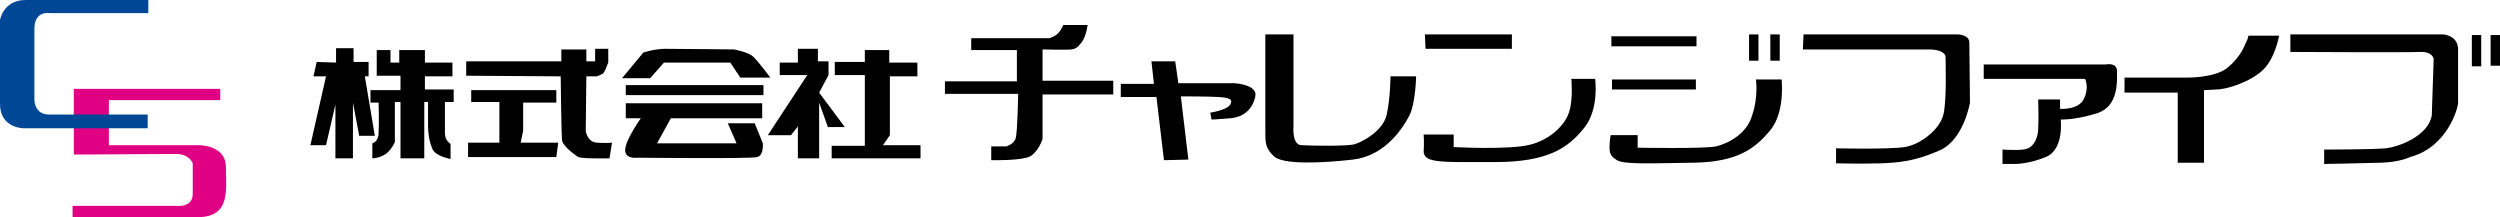<?xml version="1.0" encoding="utf-8"?>
<!-- Generator: Adobe Illustrator 26.5.0, SVG Export Plug-In . SVG Version: 6.00 Build 0)  -->
<svg version="1.1" id="レイヤー_1" xmlns="http://www.w3.org/2000/svg" xmlns:xlink="http://www.w3.org/1999/xlink" x="0px"
	 y="0px" width="399.5px" height="34.7px" viewBox="0 0 399.5 34.7" style="enable-background:new 0 0 399.5 34.7;"
	 xml:space="preserve">
<style type="text/css">
	.st0{fill:#E00083;}
	.st1{fill:#004896;}
</style>
<g>
	<path class="st0" d="M11.8,24.7V14.2h23.4V16H17.4v7.2h14.3c0,0,4.4-0.1,4.4,3.5c0,3.6,0.8,8-4.5,8H11.6v-1.8h17.1
		c0,0,2.1,0.1,2.1-1.9v-4.9c0,0-0.5-1.5-2.7-1.5C25.9,24.6,11.8,24.7,11.8,24.7"/>
	<path class="st1" d="M23.7,0v2.1H8c0,0-2.5-0.5-2.5,2.5V16c0,0,0,2.3,2.3,2.3h15.8v2.2H3.9c0,0-3.9,0.1-3.9-3.9V3.2
		C0,3.2,0.5,0,4.1,0C7.6,0,23.7,0,23.7,0"/>
	<polygon points="53.7,10 53.7,7.7 56.5,7.7 56.5,9.9 58.9,9.9 58.9,12.2 58.3,12.2 59.9,21.7 57.4,21.7 56.4,16.4 56.4,25.3 
		53.6,25.3 53.6,16.7 52.1,23.2 49.6,23.2 52.1,12.2 50.1,12.2 50.6,9.9 	"/>
	<path d="M59.3,14.4H64v-2.3h-3.8V8h2.2v2h1.4V8h4.1v2h4.4v2.2h-4.4v2.1h4.6v2h-1.4v4.9c0,0,0,0.8,0.3,1.2c0.3,0.4,0.6,0.6,0.6,0.6
		v2.4c0,0-2.4-0.4-2.9-1.6c-0.5-1.2-0.7-2.4-0.7-3.7v-3.8h-0.6v9H64v-9h-0.9v6.4c0,0-0.6,1.4-1.6,2c-1,0.6-2,0.6-2,0.6v-2.4
		c0,0,1-0.2,1-1.7c0.1-1.5,0-4.8,0-4.8h-1.3V14.4z"/>
	<path d="M97.1,10.2c0,0-0.4,1.3-0.8,1.6c-0.4,0.2-0.9,0.4-0.9,0.4h-1.7l-0.1,8.7c0,0,0.2,1.8,1.8,1.9c1.6,0.1,2.4,0,2.4,0l-0.4,2.5
		c0,0-4.2,0.1-5-0.2c0,0-2.6-1.7-2.6-2.8c-0.1-1.1-0.2-10.1-0.2-10.1l-15.1-0.1V9.8h15.2V7.9h4v1.9h1.4v-2h2.1V10"/>
	<polygon points="83.6,22.8 89.2,22.8 88.9,25.1 74.8,25.1 74.8,22.8 79.8,22.8 79.8,16.3 75.3,16.3 75.3,14.4 88.9,14.4 88.9,16.4 
		83.6,16.4 83.6,20.9 83.2,22.8 	"/>
	<path d="M103.9,12.5h-4.5l3.4-4.1c0,0,1.8-0.6,3.5-0.6c1.8,0,11,0.1,11,0.1s2.2,0.4,3,1.1c0.8,0.7,2.8,3.4,2.8,3.4h-4.8l-1.6-2.4
		h-10.6L103.9,12.5z"/>
	<g>
		<rect x="100" y="13.6" width="22" height="1.6"/>
	</g>
	<path d="M100,16.5h21.8v2.4h-14.6l-2.2,4h12.7l-1.4-3.2h4.3l1.3,3.2c0,0,0.2,1.9-0.9,2.2c-1,0.3-19.1,0.1-19.1,0.1s-2,0.3-2-1.2
		c0-1.6,2.5-5.1,2.5-5.1H100V16.5z"/>
	<polygon points="127.5,20.2 126.4,21.6 122.7,21.6 129,12 124.6,12 124.6,10 127.5,10 127.5,7.8 130.7,7.8 130.7,9.8 132.4,9.8 
		132.4,12 130.9,14.8 135,20.3 132.3,20.3 130.9,16.4 130.9,25.3 127.5,25.3 	"/>
	<polyline points="138.3,12 133.4,12 133.4,9.9 138.2,9.9 138.2,8 142.1,8 142.1,10 146.6,10 146.6,12.2 142.2,12.2 142.2,21.6 
		141.1,23.2 147.1,23.2 147.1,25.3 132.9,25.3 132.9,23.3 138.2,23.3 138.2,11.9 	"/>
	<path d="M162.7,15H151v-2h11.5V8h-7.3V6.1h12.5c0,0,1-0.3,1.5-0.9c0.5-0.6,0.7-1.2,0.7-1.2h3.9c0,0-0.2,1.7-0.9,2.7
		c-0.7,0.9-1,1.1-1.7,1.2c-0.6,0.1-4.6,0-4.6,0v5h11.3v2.2h-11.3v7.1c0,0-0.6,2-2,2.8c-1.4,0.7-6.2,0.6-6.2,0.6v-2.2h2.4
		c0,0,1.3-0.4,1.5-1.3C162.6,21.2,162.7,15,162.7,15"/>
	<path d="M184.8,15.5h-5.7v-2.1h5.3L184,9.8h3.8l0.5,3.5h9c0,0,3.7,0.2,3.3,2.1c-0.4,1.9-1.7,3.3-4,3.5c-2.3,0.2-3,0.2-3,0.2
		l-0.2-1.1c0,0,2.7-0.4,3.2-1.3c0.5-0.9-0.3-1.1-1.9-1.2c-1.6-0.1-6-0.1-6-0.1l1.2,10.1l-3.9,0.1L184.8,15.5z"/>
	<path d="M202.3,5.5h4.4v14.6c0,0-0.3,3.1,1.3,3.1c1.6,0.1,7.7,0.2,8.6-0.2c1-0.3,4.4-2,5-4.7c0.6-2.8,0.6-6.1,0.6-6.1h4.1
		c0,0-0.1,4.4-1.1,6.3c-1,1.9-3.8,6.4-9,7c-5.2,0.6-11.2,0.8-12.6-0.5c-1.4-1.3-1.4-2.2-1.4-3.9V5.5z"/>
	<polygon points="227.7,5.5 241.6,5.5 241.6,7.8 227.8,7.8 	"/>
	<path d="M227.5,21.5h4.8v2c0,0,8.9,0.5,12.3-0.4c3.4-0.9,5.7-3.4,6.2-5.4c0.6-2,0.3-5.1,0.3-5.1h3.8c0,0,0.7,4.9-1.8,7.9
		c-2.5,3.1-5.7,5.4-14.2,5.4c-8.5,0-11.2,0.2-11.4-1.6C227.6,22.7,227.5,21.5,227.5,21.5"/>
	<g>
		<rect x="257.5" y="5.8" width="13.6" height="1.6"/>
	</g>
	<g>
		<rect x="257.6" y="12.7" width="13.4" height="1.6"/>
	</g>
	<g>
		<rect x="279.5" y="5.5" width="1.5" height="4.2"/>
	</g>
	<g>
		<rect x="282.9" y="5.5" width="1.5" height="4.2"/>
	</g>
	<path d="M280.6,12.7h4.1c0,0,0.6,5.2-1.8,8.1c-2.4,2.9-5.2,5.1-12.3,5.2c-7,0.1-11,0.3-12.2-0.4c-0.6-0.4-1.2-0.7-1.2-2
		c0-1.3,0.2-2,0.2-2h4.3v2c0,0,10.4,0.2,12.5-0.2c2.1-0.5,5-2.1,5.8-5C281,15.5,280.6,12.7,280.6,12.7"/>
	<path d="M288.2,5.5h24.6c0,0,1.9,0,1.9,1.3c0,1.3,0.1,9.6,0.1,9.6s-1,6.1-5,7.7c-3.9,1.7-6.5,1.9-9.3,2c-2.8,0.1-7.1,0-7.1,0v-2.4
		c0,0,8.2,0.2,11-0.2c2.8-0.5,5.8-3.1,6.2-5.4c0.5-2.4,0.3-8.3,0.3-9c0-0.6-0.9-1.2-2.6-1.2h-20.2L288.2,5.5z"/>
	<path d="M317,10.3h19.5c0,0,1.8-0.4,1.8,1.1c0,1.5,0.3,5.6-3.2,6.7c-3.5,1.1-5.8,1-5.8,1s0.6,4.8-2.4,6c-3,1.2-4.9,1.1-5.4,1.1H320
		v-2.3c0,0,2.9,0.2,3.8-0.1c0.9-0.2,1.8-1.3,1.9-3.1s0-4.8,0-4.8h3.5v1.5c0,0,3,0.2,3.8-1.6c0.9-1.8,0.2-3.2,0.2-3.2h-16.2L317,10.3
		z"/>
	<path d="M359.3,5.7h4.9c0,0-0.6,3.6-2.6,5.5c-2,1.9-5.8,3.1-7.4,3.1c-1.6,0.1-2,0.1-2,0.1V26h-4.2V14.8h-8.5v-2.4h9.6
		c0.4,0,5,0.1,7-1.7c2.1-1.8,2.6-3.5,2.8-3.9C359.2,6.3,359.3,5.7,359.3,5.7"/>
	<path d="M366,5.5h24.4c0,0,2.4,0.1,2.4,2.4v8.6c0,0.6-1.6,7-7.7,8.6c0,0-1.5,0.8-4.6,0.9c-3.1,0.1-9.1,0.2-9.1,0.2v-2.3
		c0,0,7.7,0,9.8-0.2c2.1-0.2,6.9-2,7.4-5.3l0.3-9c0,0-0.2-1.2-2.2-1.1c-2.1,0.1-20.7,0-20.7,0V5.5z"/>
	<g>
		<rect x="395" y="5.6" width="1.5" height="5"/>
	</g>
	<g>
		<rect x="398" y="5.6" width="1.5" height="4.9"/>
	</g>
</g>
<g>
</g>
<g>
</g>
<g>
</g>
<g>
</g>
<g>
</g>
<g>
</g>
</svg>
